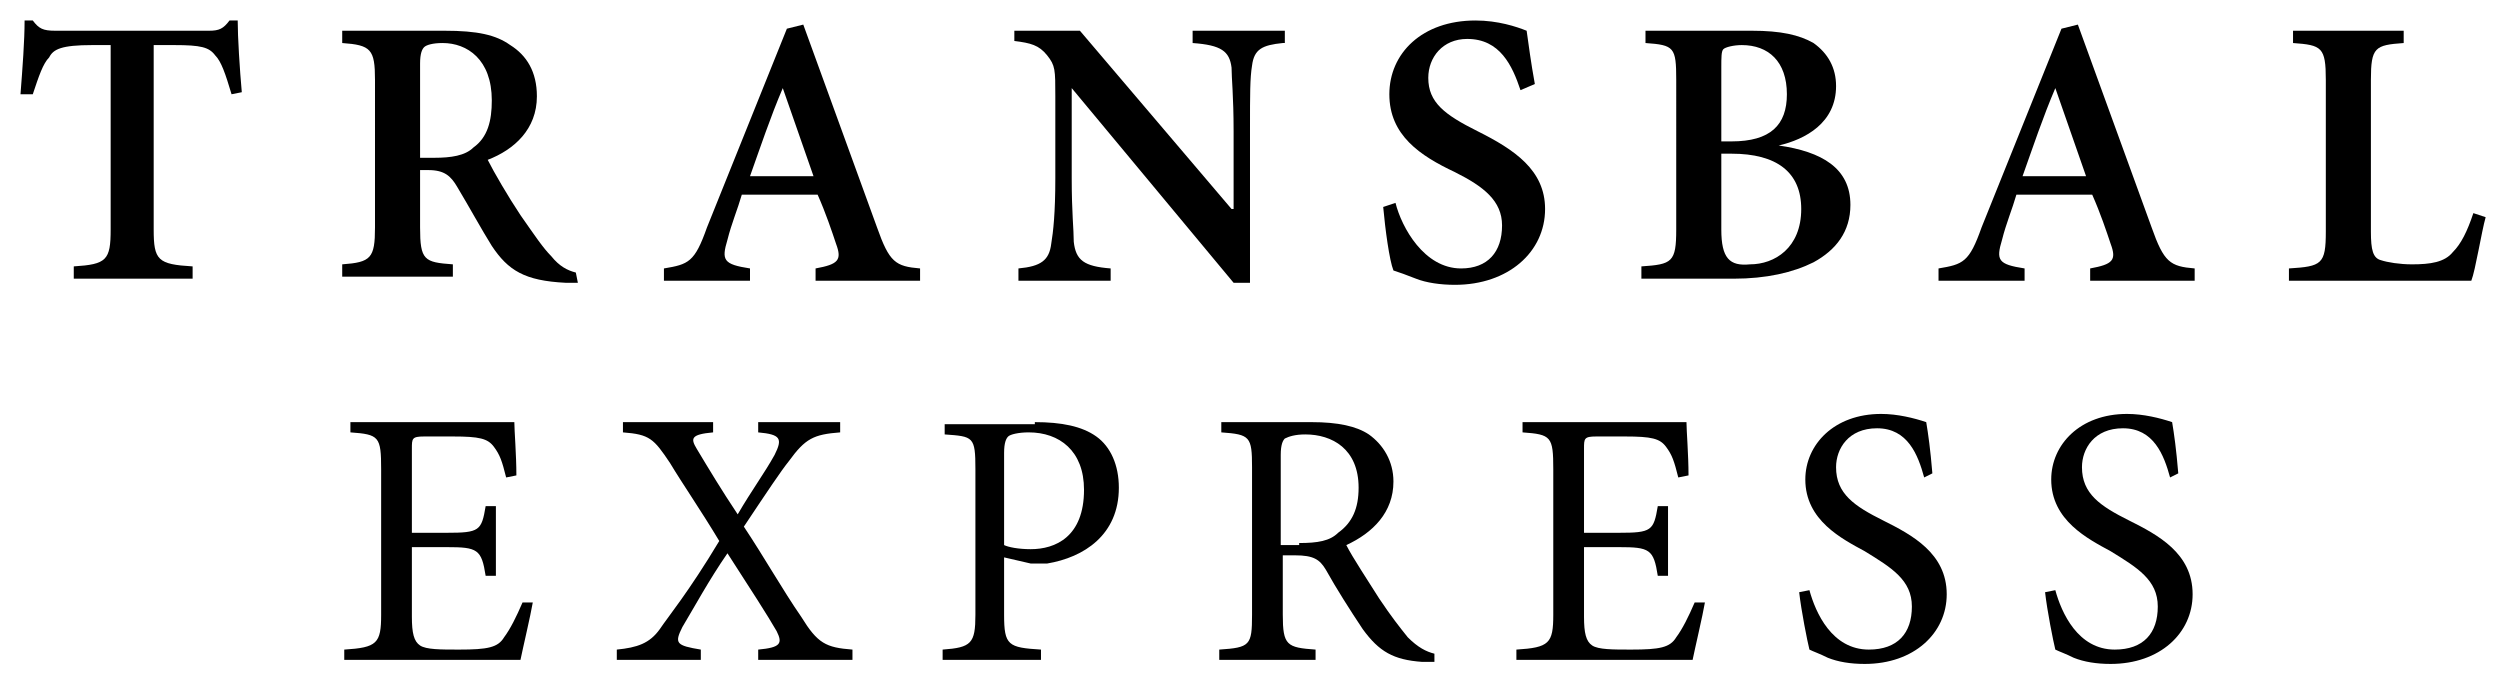 <?xml version="1.0" encoding="utf-8"?>
<!-- Generator: Adobe Illustrator 18.1.0, SVG Export Plug-In . SVG Version: 6.00 Build 0)  -->
<!DOCTYPE svg PUBLIC "-//W3C//DTD SVG 1.1//EN" "http://www.w3.org/Graphics/SVG/1.1/DTD/svg11.dtd">
<svg version="1.1" id="Calque_1" xmlns="http://www.w3.org/2000/svg" xmlns:xlink="http://www.w3.org/1999/xlink" x="0px" y="0px"
	 viewBox="0 0 122 33" enable-background="new 0 0 122 33" xml:space="preserve">
<g>
	<g>
		<path d="M26,29.4c-0.1,0.6-0.5,2.3-0.6,2.8h-8.6v-0.5c1.6-0.1,1.8-0.3,1.8-1.7v-7.1c0-1.6-0.1-1.7-1.5-1.8v-0.5h8
			c0,0.4,0.1,1.6,0.1,2.6l-0.5,0.1c-0.2-0.8-0.3-1.1-0.6-1.5c-0.3-0.4-0.7-0.5-2-0.5h-1.4c-0.6,0-0.6,0.1-0.6,0.6v4.1h1.7
			c1.6,0,1.7-0.1,1.9-1.3h0.5v3.4h-0.5c-0.2-1.3-0.4-1.4-1.9-1.4h-1.7v3.4c0,0.8,0.1,1.2,0.4,1.4c0.3,0.2,1,0.2,1.9,0.2
			c1.4,0,1.9-0.1,2.2-0.6c0.3-0.4,0.6-1,0.9-1.7L26,29.4z"/>
		<path d="M37,32.2v-0.5c1.1-0.1,1.2-0.3,0.9-0.9c-0.4-0.7-1.3-2.1-2.4-3.8c-0.9,1.3-1.6,2.6-2.2,3.6c-0.4,0.8-0.3,0.9,0.9,1.1v0.5
			h-4.1v-0.5c1-0.1,1.6-0.3,2.1-1c0.4-0.6,1.4-1.8,2.9-4.3c-0.9-1.5-1.8-2.8-2.4-3.8c-0.8-1.2-1-1.4-2.3-1.5v-0.5h4.4v0.5
			c-1.1,0.1-1.1,0.3-0.8,0.8c0.6,1,1.2,2,2,3.2c0.7-1.2,1.3-2,1.8-2.9c0.4-0.8,0.3-1-0.8-1.1v-0.5H41v0.5c-1.3,0.1-1.7,0.3-2.5,1.4
			c-0.4,0.5-1,1.4-2.2,3.2c1,1.5,1.9,3.1,2.8,4.4c0.8,1.3,1.2,1.5,2.5,1.6v0.5H37z"/>
		<path d="M50.5,20.6c1.3,0,2.3,0.2,3,0.7c0.7,0.5,1.1,1.4,1.1,2.5c0,2.3-1.7,3.4-3.5,3.7c-0.3,0-0.6,0-0.8,0L49,27.2V30
			c0,1.5,0.2,1.6,1.8,1.7v0.5h-4.8v-0.5c1.4-0.1,1.6-0.3,1.6-1.7v-7.1c0-1.6-0.1-1.6-1.5-1.7v-0.5H50.5z M49,26.6
			c0.2,0.1,0.7,0.2,1.3,0.2c1.2,0,2.6-0.6,2.6-2.9c0-1.9-1.2-2.8-2.7-2.8c-0.5,0-0.9,0.1-1,0.2c-0.1,0.1-0.2,0.3-0.2,0.8V26.6z"/>
		<path d="M70,32.3c-0.2,0-0.4,0-0.6,0c-1.4-0.1-2.1-0.5-2.9-1.6c-0.6-0.9-1.3-2-1.8-2.9c-0.3-0.5-0.6-0.7-1.5-0.7h-0.6V30
			c0,1.5,0.2,1.6,1.6,1.7v0.5h-4.7v-0.5c1.5-0.1,1.6-0.2,1.6-1.7v-7.2c0-1.5-0.1-1.6-1.5-1.7v-0.5h4.4c1.3,0,2.2,0.2,2.8,0.6
			c0.7,0.5,1.2,1.3,1.2,2.3c0,1.5-1,2.5-2.3,3.1c0.3,0.6,1.1,1.8,1.6,2.6c0.6,0.9,1,1.4,1.4,1.9c0.5,0.5,0.9,0.7,1.3,0.8L70,32.3z
			 M63.4,26.5c0.9,0,1.5-0.1,1.9-0.5c0.7-0.5,1-1.2,1-2.2c0-1.9-1.3-2.6-2.6-2.6c-0.5,0-0.8,0.1-1,0.2c-0.1,0.1-0.2,0.3-0.2,0.8v4.4
			H63.4z"/>
		<path d="M83.2,29.4c-0.1,0.6-0.5,2.3-0.6,2.8h-8.6v-0.5c1.6-0.1,1.8-0.3,1.8-1.7v-7.1c0-1.6-0.1-1.7-1.5-1.8v-0.5h8
			c0,0.4,0.1,1.6,0.1,2.6l-0.5,0.1c-0.2-0.8-0.3-1.1-0.6-1.5c-0.3-0.4-0.7-0.5-2-0.5h-1.4c-0.6,0-0.6,0.1-0.6,0.6v4.1h1.7
			c1.6,0,1.7-0.1,1.9-1.3h0.5v3.4h-0.5c-0.2-1.3-0.4-1.4-1.9-1.4h-1.7v3.4c0,0.8,0.1,1.2,0.4,1.4c0.3,0.2,1,0.2,1.9,0.2
			c1.4,0,1.9-0.1,2.2-0.6c0.3-0.4,0.6-1,0.9-1.7L83.2,29.4z"/>
		<path d="M93.9,23.3c-0.3-1.1-0.8-2.4-2.3-2.4c-1.4,0-2,1-2,1.9c0,1.3,0.9,1.9,2.3,2.6c1.4,0.7,3.1,1.6,3.1,3.6
			c0,1.9-1.6,3.4-4,3.4c-0.7,0-1.3-0.1-1.8-0.3c-0.4-0.2-0.7-0.3-0.9-0.4c-0.1-0.4-0.4-1.9-0.5-2.8l0.5-0.1c0.3,1.1,1.1,2.9,2.9,2.9
			c1.4,0,2.1-0.8,2.1-2.1c0-1.3-1-1.9-2.3-2.7c-1.1-0.6-2.9-1.5-2.9-3.5c0-1.7,1.4-3.2,3.7-3.2c0.8,0,1.6,0.2,2.2,0.4
			c0.1,0.6,0.2,1.3,0.3,2.5L93.9,23.3z"/>
		<path d="M105.9,23.3c-0.3-1.1-0.8-2.4-2.3-2.4c-1.4,0-2,1-2,1.9c0,1.3,0.9,1.9,2.3,2.6c1.4,0.7,3.1,1.6,3.1,3.6
			c0,1.9-1.6,3.4-4,3.4c-0.7,0-1.3-0.1-1.8-0.3c-0.4-0.2-0.7-0.3-0.9-0.4c-0.1-0.4-0.4-1.9-0.5-2.8l0.5-0.1c0.3,1.1,1.1,2.9,2.9,2.9
			c1.4,0,2.1-0.8,2.1-2.1c0-1.3-1-1.9-2.3-2.7c-1.1-0.6-2.9-1.5-2.9-3.5c0-1.7,1.4-3.2,3.7-3.2c0.8,0,1.6,0.2,2.2,0.4
			c0.1,0.6,0.2,1.3,0.3,2.5L105.9,23.3z"/>
	</g>
	<g>
		<path d="M11.3,4.6C11,3.6,10.8,3,10.5,2.7c-0.3-0.4-0.7-0.5-2-0.5h-1v9c0,1.5,0.2,1.7,1.9,1.8v0.6H3.6v-0.6
			c1.6-0.1,1.8-0.3,1.8-1.8v-9H4.5C3,2.2,2.6,2.4,2.4,2.8C2.1,3.1,1.9,3.7,1.6,4.6H1C1.1,3.3,1.2,2,1.2,1h0.4
			c0.3,0.4,0.5,0.5,1.1,0.5h7.5c0.5,0,0.7-0.1,1-0.5h0.4c0,0.8,0.1,2.4,0.2,3.5L11.3,4.6z"/>
		<path d="M28.2,13.8c-0.2,0-0.4,0-0.6,0c-2-0.1-2.8-0.6-3.6-1.8c-0.5-0.8-1.1-1.9-1.7-2.9c-0.3-0.5-0.6-0.8-1.4-0.8h-0.4v2.8
			c0,1.6,0.2,1.7,1.6,1.8v0.6h-5.4v-0.6c1.4-0.1,1.6-0.3,1.6-1.8V3.9c0-1.5-0.2-1.7-1.6-1.8V1.5h5c1.6,0,2.5,0.2,3.2,0.7
			c0.8,0.5,1.3,1.3,1.3,2.5c0,1.6-1.1,2.6-2.4,3.1c0.3,0.6,1,1.8,1.6,2.7c0.7,1,1.1,1.6,1.5,2c0.4,0.5,0.8,0.7,1.2,0.8L28.2,13.8z
			 M21.2,7.7c0.8,0,1.5-0.1,1.9-0.5c0.7-0.5,0.9-1.3,0.9-2.3c0-2-1.2-2.8-2.4-2.8c-0.5,0-0.8,0.1-0.9,0.2c-0.1,0.1-0.2,0.3-0.2,0.8
			v4.6H21.2z"/>
		<path d="M39.8,13.7v-0.6c1.1-0.2,1.3-0.4,1-1.2c-0.2-0.6-0.5-1.5-0.9-2.4h-3.7c-0.2,0.7-0.5,1.4-0.7,2.2c-0.3,1-0.2,1.2,1.1,1.4
			v0.6h-4.2v-0.6c1.2-0.2,1.5-0.3,2.1-2l3.9-9.7l0.8-0.2c1.2,3.3,2.4,6.6,3.6,9.9c0.6,1.7,0.9,1.9,2.1,2v0.6H39.8z M38.2,4.3
			L38.2,4.3c-0.6,1.4-1.1,2.9-1.6,4.3h3.1L38.2,4.3z"/>
		<path d="M62.6,2.1c-1,0.1-1.4,0.3-1.5,1.1c-0.1,0.6-0.1,1.4-0.1,3.1v7.5h-0.8l-7.9-9.5h0v4.4c0,1.7,0.1,2.5,0.1,3.1
			c0.1,0.9,0.5,1.2,1.8,1.3v0.6h-4.5v-0.6c1.1-0.1,1.5-0.4,1.6-1.2c0.1-0.6,0.2-1.5,0.2-3.2v-4c0-1.3,0-1.5-0.4-2
			c-0.4-0.5-0.8-0.6-1.6-0.7V1.5h3.2l7.4,8.7h0.1V6.4c0-1.7-0.1-2.6-0.1-3.1c-0.1-0.8-0.5-1.1-1.9-1.2V1.5h4.5V2.1z"/>
		<path d="M74.2,4.4c-0.4-1.2-1-2.5-2.6-2.5c-1.2,0-1.9,0.9-1.9,1.9c0,1.2,0.8,1.8,2.4,2.6c1.8,0.9,3.3,1.9,3.3,3.8
			c0,2.1-1.8,3.7-4.4,3.7c-0.7,0-1.4-0.1-1.9-0.3c-0.5-0.2-0.8-0.3-1.1-0.4c-0.2-0.5-0.4-2-0.5-3.1l0.6-0.2c0.3,1.2,1.4,3.2,3.2,3.2
			c1.3,0,2-0.8,2-2.1c0-1.2-0.9-1.9-2.3-2.6c-1.7-0.8-3.2-1.8-3.2-3.8c0-2,1.6-3.6,4.2-3.6c1.1,0,2,0.3,2.5,0.5
			c0.1,0.7,0.2,1.5,0.4,2.6L74.2,4.4z"/>
		<path d="M86.8,7.1c2.1,0.3,3.5,1.1,3.5,2.9c0,1.3-0.7,2.2-1.8,2.8c-1,0.5-2.3,0.8-3.9,0.8h-4.5v-0.6c1.5-0.1,1.7-0.2,1.7-1.8V3.9
			c0-1.6-0.1-1.7-1.5-1.8V1.5h5.2c1.4,0,2.3,0.2,3,0.6c0.7,0.5,1.1,1.2,1.1,2.1C89.6,6,88.1,6.8,86.8,7.1L86.8,7.1z M84.5,6.9
			c1.9,0,2.7-0.8,2.7-2.3c0-1.6-0.9-2.4-2.2-2.4c-0.4,0-0.8,0.1-0.9,0.2C84,2.5,84,2.8,84,3.3v3.6H84.5z M84,11.2
			c0,1.4,0.4,1.8,1.4,1.7c1.2,0,2.5-0.8,2.5-2.7c0-1.8-1.2-2.7-3.4-2.7H84V11.2z"/>
		<path d="M102,13.7v-0.6c1.1-0.2,1.3-0.4,1-1.2c-0.2-0.6-0.5-1.5-0.9-2.4h-3.7c-0.2,0.7-0.5,1.4-0.7,2.2c-0.3,1-0.2,1.2,1.1,1.4
			v0.6h-4.2v-0.6c1.2-0.2,1.5-0.3,2.1-2l3.9-9.7l0.8-0.2c1.2,3.3,2.4,6.6,3.6,9.9c0.6,1.7,0.9,1.9,2.1,2v0.6H102z M100.3,4.3
			L100.3,4.3c-0.6,1.4-1.1,2.9-1.6,4.3h3.1L100.3,4.3z"/>
		<path d="M121.3,10.6c-0.2,0.7-0.5,2.6-0.7,3.1h-8.9v-0.6c1.6-0.1,1.8-0.2,1.8-1.8V3.9c0-1.6-0.2-1.7-1.6-1.8V1.5h5.4v0.6
			c-1.4,0.1-1.6,0.2-1.6,1.8v7.4c0,0.9,0.1,1.3,0.5,1.4c0.3,0.1,0.9,0.2,1.5,0.2c0.9,0,1.6-0.1,2-0.6c0.4-0.4,0.7-1,1-1.9
			L121.3,10.6z"/>
	</g>
</g>
</svg>

